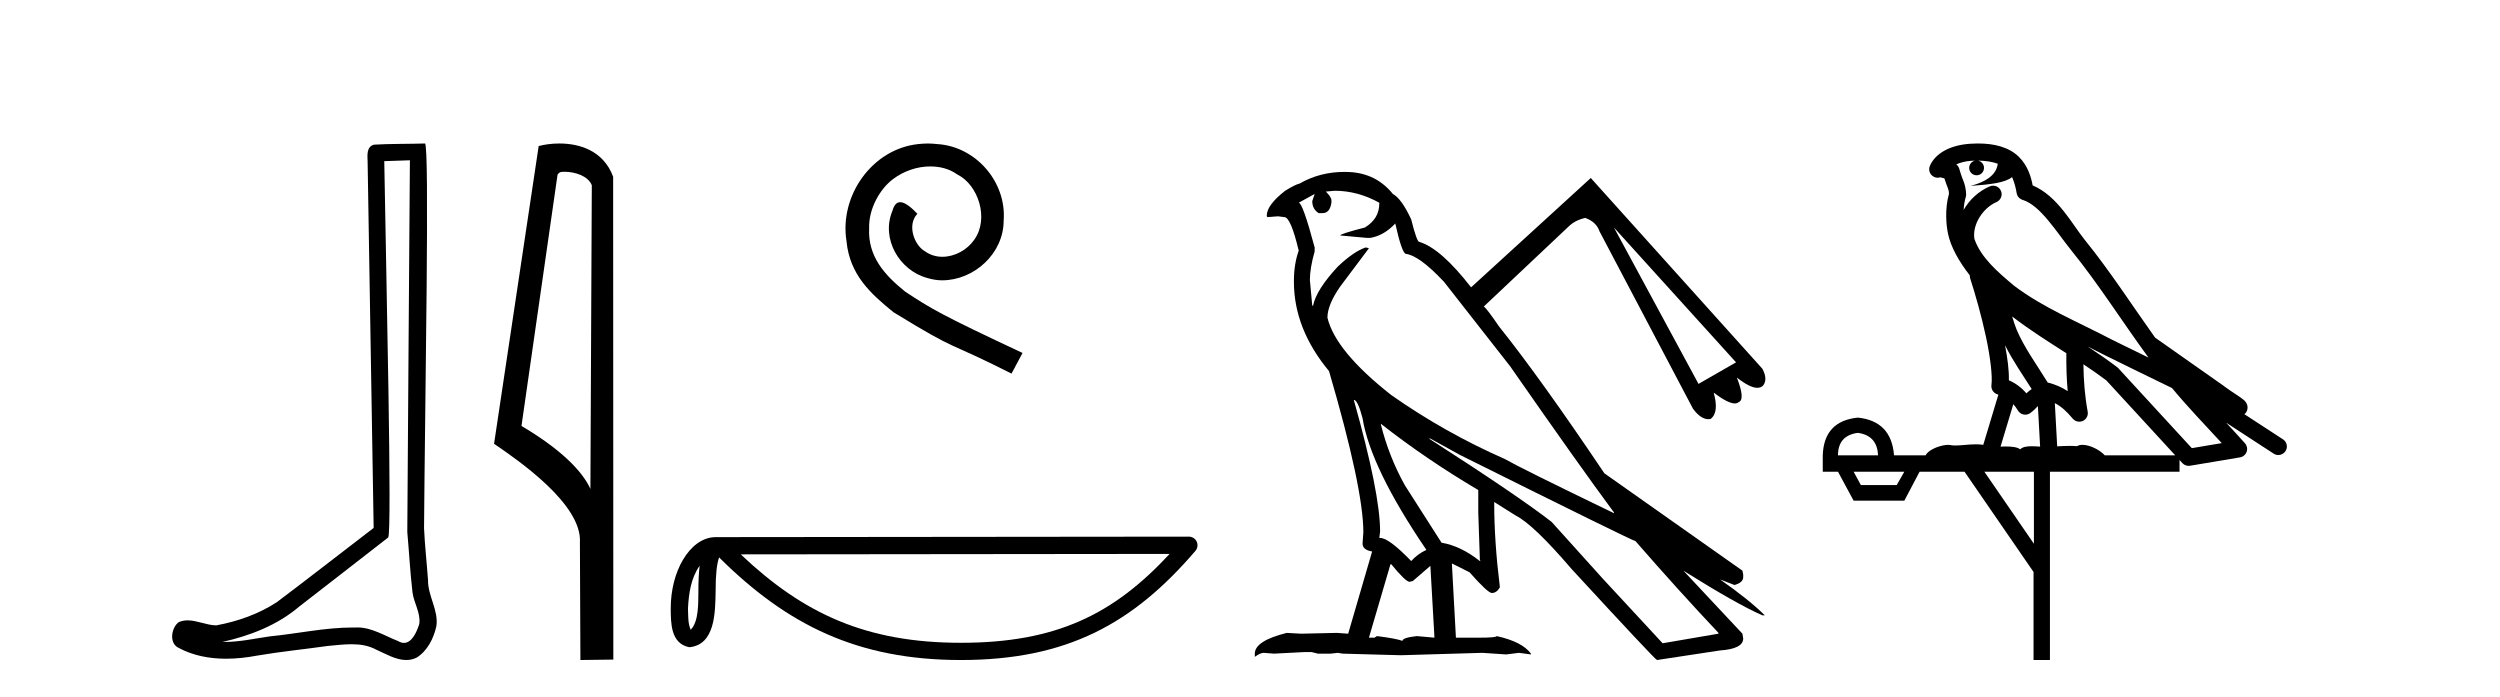 <?xml version='1.0' encoding='UTF-8' standalone='yes'?><svg xmlns='http://www.w3.org/2000/svg' xmlns:xlink='http://www.w3.org/1999/xlink' width='147.0' height='41.0' ><path d='M 24.102 9.424 C 24.052 16.711 23.994 23.997 23.949 31.284 C 24.055 32.464 24.116 33.649 24.254 34.826 C 24.334 35.455 24.744 36.041 24.655 36.685 C 24.521 37.12 24.235 37.802 23.753 37.802 C 23.645 37.802 23.529 37.769 23.402 37.691 C 22.621 37.391 21.876 36.894 21.015 36.894 C 20.967 36.894 20.919 36.895 20.87 36.898 C 20.828 36.898 20.785 36.897 20.742 36.897 C 19.105 36.897 17.496 37.259 15.871 37.418 C 14.984 37.544 14.099 37.747 13.199 37.747 C 13.161 37.747 13.123 37.746 13.085 37.745 C 14.71 37.378 16.315 36.757 17.595 35.665 C 19.337 34.31 21.086 32.963 22.825 31.604 C 23.061 31.314 22.712 16.507 22.595 9.476 C 23.097 9.459 23.599 9.441 24.102 9.424 ZM 24.987 8.437 C 24.987 8.437 24.987 8.437 24.986 8.437 C 24.126 8.465 22.845 8.452 21.988 8.506 C 21.529 8.639 21.609 9.152 21.616 9.52 C 21.734 16.694 21.853 23.868 21.971 31.042 C 20.069 32.496 18.184 33.973 16.271 35.412 C 15.201 36.109 13.963 36.543 12.714 36.772 C 12.155 36.766 11.591 36.477 11.034 36.477 C 10.856 36.477 10.678 36.507 10.502 36.586 C 10.073 36.915 9.925 37.817 10.499 38.093 C 11.363 38.557 12.326 38.733 13.294 38.733 C 13.906 38.733 14.521 38.663 15.115 38.55 C 16.495 38.315 17.889 38.178 19.275 37.982 C 19.731 37.942 20.204 37.881 20.67 37.881 C 21.174 37.881 21.67 37.953 22.125 38.201 C 22.673 38.444 23.277 38.809 23.886 38.809 C 24.09 38.809 24.295 38.768 24.498 38.668 C 25.136 38.27 25.505 37.528 25.661 36.81 C 25.79 35.873 25.157 35.044 25.168 34.114 C 25.095 33.096 24.98 32.08 24.934 31.061 C 24.986 23.698 25.27 8.437 24.987 8.437 Z' style='fill:#000000;stroke:none' /><path d='M 33.186 10.1 C 33.81 10.1 34.575 10.34 34.798 10.89 L 34.716 28.751 L 34.716 28.751 C 34.399 28.034 33.458 26.699 30.663 25.046 L 32.785 10.263 C 32.885 10.157 32.882 10.1 33.186 10.1 ZM 34.716 28.751 L 34.716 28.751 C 34.716 28.751 34.716 28.751 34.716 28.751 L 34.716 28.751 L 34.716 28.751 ZM 32.889 8.437 C 32.411 8.437 31.979 8.505 31.674 8.588 L 29.051 26.094 C 30.438 27.044 34.251 29.648 34.099 31.91 L 34.128 38.809 L 36.064 38.783 L 36.053 10.393 C 35.478 8.837 34.047 8.437 32.889 8.437 Z' style='fill:#000000;stroke:none' /><path d='M 54.557 8.437 C 54.369 8.437 54.181 8.454 53.993 8.471 C 51.277 8.761 49.347 11.512 49.774 14.177 C 49.962 16.158 51.192 17.269 52.541 18.362 C 56.556 20.822 55.428 19.917 59.477 21.967 L 60.126 20.754 C 55.309 18.499 54.728 18.14 53.225 17.149 C 51.995 16.158 51.021 15.065 51.106 13.408 C 51.072 12.263 51.755 11.085 52.524 10.521 C 53.139 10.06 53.925 9.786 54.694 9.786 C 55.275 9.786 55.821 9.923 56.3 10.265 C 57.512 10.863 58.179 12.844 57.29 14.091 C 56.88 14.689 56.146 15.099 55.411 15.099 C 55.052 15.099 54.694 14.997 54.386 14.775 C 53.771 14.433 53.31 13.237 53.942 12.571 C 53.652 12.263 53.242 11.888 52.934 11.888 C 52.729 11.888 52.575 12.041 52.473 12.4 C 51.79 14.04 52.883 15.902 54.523 16.346 C 54.813 16.432 55.104 16.483 55.394 16.483 C 57.273 16.483 59.016 14.911 59.016 12.964 C 59.187 10.692 57.376 8.608 55.104 8.471 C 54.933 8.454 54.745 8.437 54.557 8.437 Z' style='fill:#000000;stroke:none' /><path d='M 41.141 33.263 C 41.085 33.691 41.065 34.195 41.065 34.809 C 41.054 35.433 41.097 36.547 40.612 37.029 C 40.441 36.641 40.472 36.194 40.453 35.78 C 40.497 34.906 40.622 33.998 41.141 33.263 ZM 68.774 32.57 C 65.475 36.131 62.093 37.796 56.502 37.796 C 50.935 37.796 47.24 36.089 43.556 32.597 L 68.774 32.57 ZM 69.906 31.554 C 69.906 31.554 69.905 31.554 69.905 31.554 L 42.089 31.583 C 41.28 31.583 40.612 32.15 40.161 32.911 C 39.71 33.673 39.439 34.675 39.439 35.78 C 39.446 36.679 39.445 37.834 40.526 38.057 C 42.062 37.921 42.053 35.98 42.078 34.809 C 42.078 33.756 42.147 33.157 42.284 32.776 C 46.284 36.751 50.431 38.809 56.502 38.809 C 62.739 38.809 66.627 36.667 70.291 32.391 C 70.42 32.241 70.449 32.029 70.367 31.849 C 70.284 31.669 70.104 31.554 69.906 31.554 Z' style='fill:#000000;stroke:none' /><path d='M 94.899 13.376 L 102.079 21.306 L 99.873 22.573 L 94.899 13.376 ZM 78.475 11.217 Q 79.836 11.217 81.103 11.921 L 81.103 11.968 Q 81.103 12.86 80.258 13.376 Q 78.804 13.751 78.804 13.845 L 80.352 13.986 L 80.587 13.986 Q 81.385 13.845 82.042 13.141 Q 82.417 14.83 82.652 14.924 Q 83.449 15.018 84.904 16.567 L 88.799 21.541 Q 92.881 27.406 94.899 30.128 L 94.899 30.175 Q 89.362 27.5 88.47 26.984 Q 84.951 25.436 81.807 23.23 Q 78.522 20.649 78.053 18.678 Q 78.053 17.927 78.804 16.848 L 80.493 14.596 L 80.305 14.549 Q 79.602 14.783 78.663 15.675 Q 77.396 17.036 77.208 17.974 L 77.161 17.974 L 77.021 16.473 Q 77.021 15.769 77.302 14.783 L 77.302 14.549 Q 76.598 11.921 76.364 11.921 L 77.302 11.405 L 77.161 11.827 Q 77.161 12.296 77.537 12.531 L 77.771 12.531 Q 78.194 12.531 78.288 11.921 L 78.288 11.78 Q 78.288 11.593 77.959 11.264 L 78.475 11.217 ZM 79.602 23.512 Q 79.836 23.512 80.118 24.591 Q 80.587 27.5 83.872 32.334 Q 83.356 32.568 82.98 32.991 Q 81.666 31.63 81.15 31.63 L 81.103 31.63 L 81.15 31.254 Q 81.15 29.002 79.602 23.512 ZM 81.197 24.919 Q 83.825 26.984 86.922 28.814 L 86.922 30.128 L 87.016 32.897 L 87.016 32.944 L 87.063 32.991 L 87.016 32.991 Q 85.89 32.099 84.763 31.911 L 82.605 28.533 Q 81.666 26.843 81.197 24.966 L 81.197 24.919 ZM 81.807 33.178 Q 82.652 34.211 82.886 34.211 L 83.074 34.164 L 84.106 33.272 L 84.341 37.402 L 84.341 37.495 L 83.309 37.402 Q 82.464 37.495 82.464 37.683 Q 82.089 37.542 80.962 37.402 L 80.822 37.495 L 80.493 37.495 L 81.76 33.178 ZM 84.059 25.764 L 85.843 26.749 Q 96.025 31.817 96.166 31.817 Q 98.7 34.727 101.046 37.214 L 101.046 37.261 L 97.762 37.824 L 94.242 34.023 L 91.239 30.691 Q 89.315 29.19 84.059 25.811 L 84.059 25.764 ZM 79.049 10.108 Q 77.612 10.108 76.411 10.795 Q 76.176 10.842 75.566 11.217 Q 74.487 12.062 74.487 12.672 L 74.487 12.719 L 74.534 12.766 L 75.144 12.719 L 75.519 12.766 Q 75.894 12.766 76.364 14.737 Q 76.082 15.534 76.082 16.52 L 76.082 16.567 Q 76.082 19.335 78.147 21.822 Q 80.165 28.72 80.165 31.301 L 80.118 31.958 Q 80.118 32.334 80.681 32.427 L 79.273 37.261 L 78.616 37.214 L 76.504 37.261 L 75.66 37.214 Q 73.783 37.683 73.783 38.434 L 73.783 38.622 Q 74.111 38.387 74.299 38.387 L 74.909 38.434 L 76.739 38.34 L 77.114 38.34 L 77.49 38.434 L 78.241 38.434 L 78.663 38.387 L 78.945 38.434 L 82.37 38.528 L 87.157 38.387 L 88.564 38.481 L 89.315 38.387 L 90.019 38.481 L 90.019 38.434 Q 89.503 37.73 88.001 37.402 Q 88.001 37.495 86.969 37.495 L 85.608 37.495 L 85.373 33.178 L 85.373 33.131 L 86.406 33.648 Q 87.485 34.868 87.72 34.868 Q 88.001 34.868 88.189 34.539 L 88.189 34.492 Q 87.86 31.817 87.86 29.612 L 87.86 29.518 L 89.127 30.316 Q 90.16 30.832 92.412 33.46 Q 97.339 38.809 97.433 38.809 L 101.14 38.246 Q 102.501 38.152 102.501 37.542 L 102.454 37.261 L 98.982 33.554 L 98.982 33.554 Q 102.126 35.525 103.627 36.181 L 103.768 36.181 Q 102.877 35.29 101.14 34.07 L 101.14 34.07 L 101.985 34.398 Q 102.501 34.258 102.501 33.929 L 102.501 33.788 L 102.454 33.554 L 94.336 27.829 Q 90.582 22.245 88.142 19.194 Q 87.438 18.162 87.25 18.021 L 92.224 13.329 Q 92.6 12.953 93.21 12.813 Q 93.867 13.047 94.055 13.61 L 99.545 24.028 Q 100 24.649 100.456 24.649 Q 100.516 24.649 100.577 24.638 Q 101.093 24.262 100.765 23.089 L 100.765 23.089 Q 101.61 23.723 102.005 23.723 Q 102.137 23.723 102.22 23.652 Q 102.642 23.512 102.126 22.198 L 102.126 22.198 Q 102.89 22.803 103.33 22.803 Q 103.539 22.803 103.674 22.667 Q 103.956 22.292 103.627 21.682 L 93.538 10.466 L 86.5 16.895 Q 84.716 14.596 83.449 14.22 Q 83.309 14.22 82.98 12.906 Q 82.417 11.686 81.901 11.405 Q 80.915 10.185 79.32 10.114 Q 79.183 10.108 79.049 10.108 Z' style='fill:#000000;stroke:none' /><path d='M 116.302 9.444 C 116.755 9.448 117.154 9.513 117.47 9.628 C 117.417 10.005 117.185 10.588 115.862 10.932 C 117.093 10.843 117.897 10.742 118.312 10.414 C 118.462 10.752 118.544 11.134 118.579 11.353 C 118.61 11.541 118.745 11.696 118.927 11.752 C 119.981 12.075 120.908 13.629 121.797 14.728 C 123.399 16.707 124.785 18.912 126.332 21.026 C 125.618 20.676 124.905 20.326 124.188 19.976 C 122.194 18.928 120.148 18.102 118.44 16.81 C 117.447 15.983 116.463 15.129 116.093 14.04 C 115.966 13.201 116.594 12.229 117.389 11.883 C 117.605 11.792 117.73 11.563 117.689 11.332 C 117.648 11.1 117.451 10.928 117.217 10.918 C 117.209 10.918 117.202 10.918 117.195 10.918 C 117.123 10.918 117.052 10.933 116.987 10.963 C 116.352 11.24 115.807 11.735 115.462 12.342 C 115.478 12.085 115.515 11.822 115.588 11.585 C 115.605 11.529 115.612 11.47 115.609 11.411 C 115.592 11.099 115.539 10.882 115.471 10.698 C 115.402 10.514 115.328 10.35 115.205 9.924 C 115.175 9.821 115.113 9.73 115.029 9.665 C 115.265 9.561 115.561 9.477 115.918 9.454 C 115.99 9.449 116.059 9.449 116.129 9.447 L 116.129 9.447 C 115.934 9.49 115.788 9.664 115.788 9.872 C 115.788 10.112 115.983 10.307 116.224 10.307 C 116.465 10.307 116.66 10.112 116.66 9.872 C 116.66 9.658 116.505 9.481 116.302 9.444 ZM 118.316 18.609 C 119.337 19.396 120.43 20.083 121.502 20.769 C 121.494 21.509 121.512 22.253 121.581 22.999 C 121.232 22.771 120.849 22.6 120.405 22.492 C 119.745 21.42 119.021 20.432 118.578 19.384 C 118.487 19.167 118.401 18.896 118.316 18.609 ZM 117.896 20.299 C 118.357 21.223 118.945 22.054 119.463 22.877 C 119.363 22.944 119.274 23.014 119.202 23.082 C 119.183 23.099 119.173 23.111 119.156 23.128 C 118.871 22.8 118.523 22.534 118.121 22.361 C 118.137 21.773 118.041 21.065 117.896 20.299 ZM 122.757 20.376 L 122.757 20.376 C 123.086 20.539 123.414 20.703 123.735 20.872 C 123.739 20.874 123.744 20.876 123.748 20.878 C 125.065 21.52 126.38 22.18 127.712 22.816 C 128.651 23.947 129.664 24.996 130.639 26.055 C 130.052 26.154 129.466 26.252 128.879 26.351 C 127.437 24.783 125.996 23.216 124.554 21.648 C 124.534 21.626 124.512 21.606 124.488 21.588 C 123.925 21.162 123.343 20.763 122.757 20.376 ZM 118.383 23.766 C 118.481 23.877 118.572 24.001 118.656 24.141 C 118.729 24.261 118.848 24.345 118.986 24.373 C 119.019 24.38 119.053 24.383 119.086 24.383 C 119.191 24.383 119.294 24.35 119.38 24.288 C 119.591 24.135 119.719 23.989 119.828 23.876 L 119.959 26.261 C 119.79 26.25 119.619 26.239 119.459 26.239 C 119.178 26.239 118.93 26.275 118.788 26.42 C 118.619 26.29 118.315 26.253 117.937 26.253 C 117.84 26.253 117.738 26.256 117.632 26.26 L 118.383 23.766 ZM 109.24 25.452 C 110.002 25.556 110.398 25.997 110.428 26.774 L 108.074 26.774 C 108.074 25.997 108.463 25.556 109.24 25.452 ZM 122.504 21.42 L 122.504 21.42 C 122.966 21.727 123.418 22.039 123.85 22.365 C 125.202 23.835 126.553 25.304 127.904 26.774 L 123.76 26.774 C 123.472 26.454 122.885 26.157 122.45 26.157 C 122.327 26.157 122.216 26.181 122.127 26.235 C 121.989 26.223 121.844 26.218 121.695 26.218 C 121.46 26.218 121.213 26.23 120.963 26.245 L 120.824 23.705 L 120.824 23.705 C 121.203 23.898 121.511 24.18 121.879 24.618 C 121.977 24.734 122.118 24.796 122.263 24.796 C 122.335 24.796 122.408 24.78 122.477 24.748 C 122.683 24.651 122.797 24.427 122.756 24.203 C 122.586 23.286 122.517 22.359 122.504 21.42 ZM 111.974 27.738 L 111.526 28.522 L 109.419 28.522 L 108.993 27.738 ZM 119.594 27.738 L 119.594 31.974 L 116.681 27.738 ZM 116.314 8.437 C 116.298 8.437 116.282 8.437 116.265 8.437 C 116.129 8.438 115.993 8.443 115.854 8.452 L 115.854 8.452 C 114.683 8.528 113.804 9.003 113.479 9.749 C 113.403 9.923 113.432 10.125 113.554 10.271 C 113.651 10.387 113.792 10.451 113.939 10.451 C 113.977 10.451 114.016 10.447 114.054 10.438 C 114.084 10.431 114.09 10.427 114.096 10.427 C 114.102 10.427 114.108 10.432 114.146 10.441 C 114.183 10.449 114.245 10.467 114.329 10.489 C 114.42 10.772 114.49 10.942 114.53 11.049 C 114.576 11.17 114.59 11.213 114.602 11.386 C 114.341 12.318 114.443 13.254 114.54 13.729 C 114.701 14.516 115.188 15.378 115.825 16.194 C 115.822 16.255 115.828 16.316 115.848 16.375 C 116.156 17.319 116.516 18.6 116.773 19.795 C 117.03 20.99 117.167 22.136 117.097 22.638 C 117.062 22.892 117.224 23.132 117.473 23.194 C 117.484 23.197 117.494 23.201 117.505 23.203 L 116.616 26.155 C 116.471 26.133 116.324 26.126 116.178 26.126 C 115.746 26.126 115.319 26.195 114.976 26.195 C 114.863 26.195 114.759 26.187 114.667 26.167 C 114.636 26.16 114.597 26.157 114.552 26.157 C 114.194 26.157 113.444 26.375 113.224 26.774 L 111.369 26.774 C 111.265 25.429 110.555 24.69 109.24 24.555 C 107.91 24.69 107.223 25.429 107.178 26.774 L 107.178 27.738 L 108.074 27.738 L 108.993 29.441 L 111.974 29.441 L 112.871 27.738 L 115.515 27.738 L 119.572 33.632 L 119.572 38.809 L 120.536 38.809 L 120.536 27.738 L 128.156 27.738 L 128.156 27.048 C 128.212 27.109 128.268 27.17 128.324 27.23 C 128.42 27.335 128.554 27.392 128.693 27.392 C 128.721 27.392 128.749 27.39 128.776 27.386 C 129.755 27.221 130.734 27.057 131.712 26.893 C 131.893 26.863 132.043 26.737 132.103 26.564 C 132.164 26.392 132.126 26.2 132.004 26.064 C 131.638 25.655 131.268 25.253 130.897 24.854 L 130.897 24.854 L 133.692 26.674 C 133.776 26.729 133.871 26.756 133.965 26.756 C 134.129 26.756 134.29 26.675 134.386 26.527 C 134.538 26.295 134.472 25.984 134.24 25.833 L 131.971 24.356 C 132.018 24.317 132.065 24.268 132.099 24.202 C 132.181 24.047 132.159 23.886 132.132 23.803 C 132.105 23.72 132.075 23.679 132.052 23.647 C 131.958 23.519 131.91 23.498 131.843 23.446 C 131.777 23.395 131.703 23.343 131.622 23.288 C 131.461 23.178 131.275 23.056 131.115 22.949 C 130.955 22.842 130.805 22.73 130.8 22.726 C 130.784 22.711 130.767 22.698 130.75 22.686 C 129.412 21.745 128.074 20.805 126.737 19.865 C 126.732 19.862 126.727 19.86 126.723 19.857 C 125.364 17.95 124.078 15.95 122.577 14.096 C 121.847 13.194 120.995 11.524 119.52 10.901 C 119.438 10.459 119.255 9.754 118.704 9.217 C 118.108 8.638 117.246 8.437 116.314 8.437 Z' style='fill:#000000;stroke:none' /></svg>